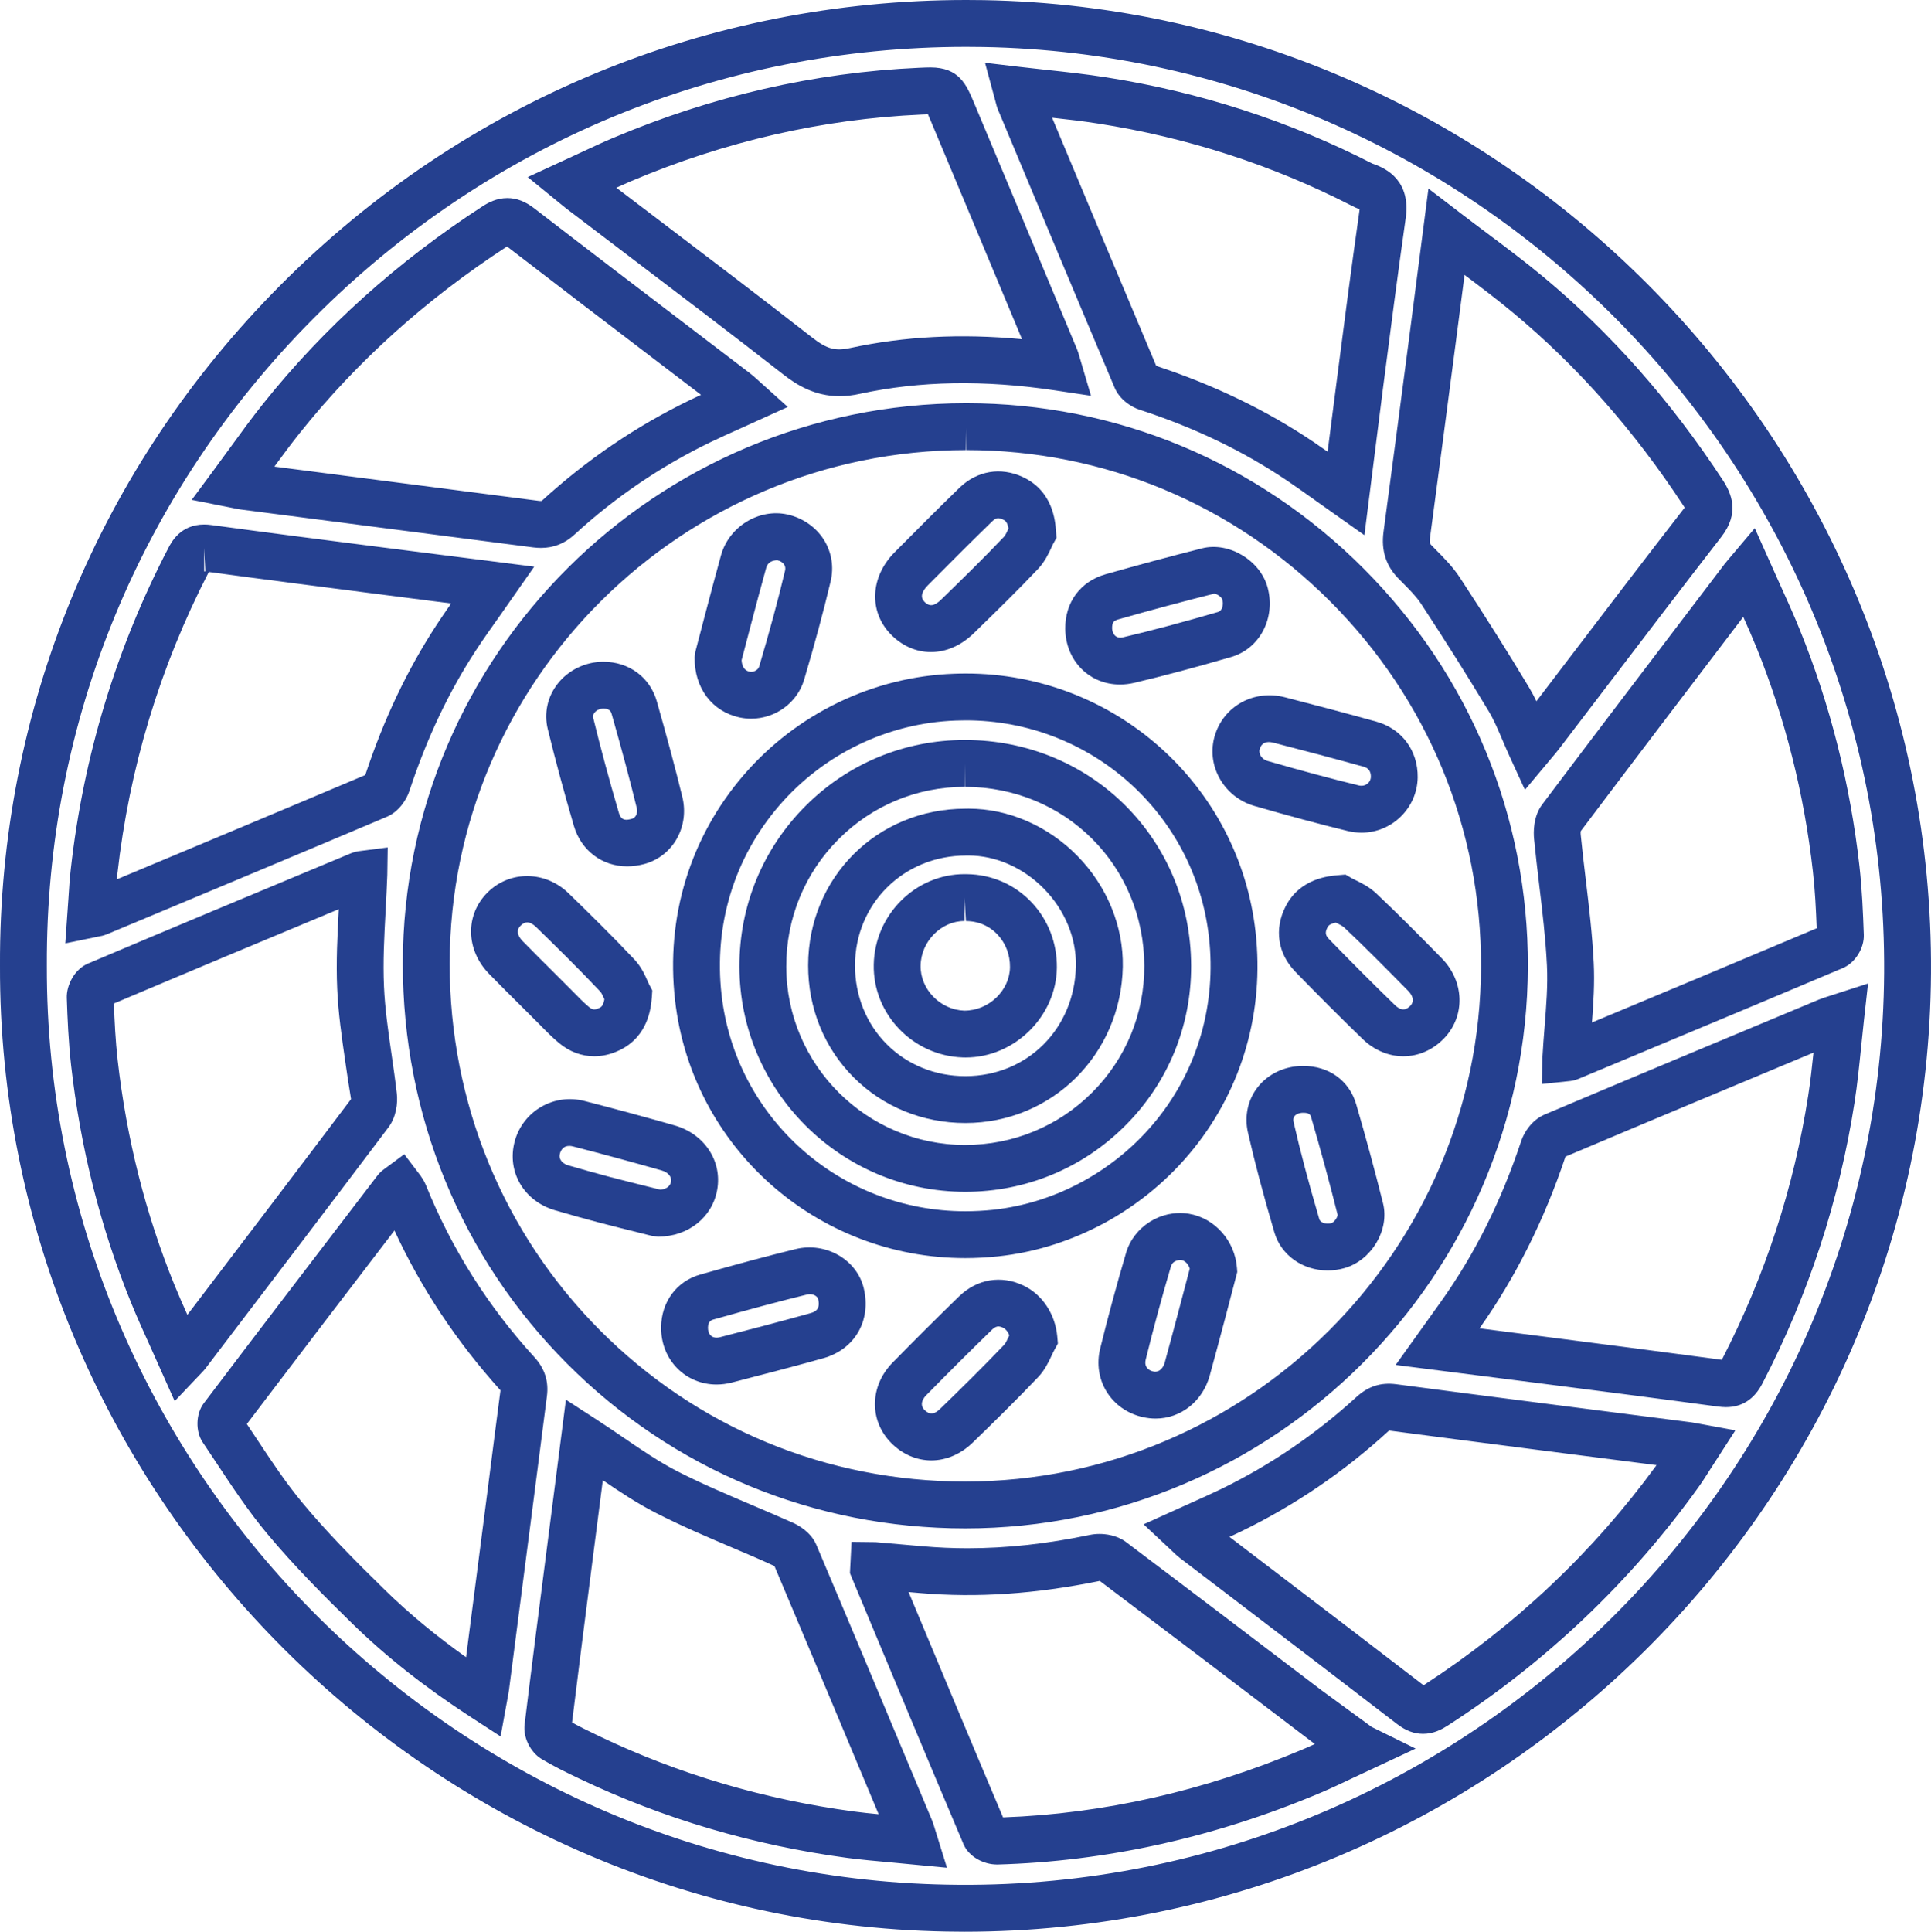 <?xml version="1.0" encoding="utf-8"?>
<!-- Generator: Adobe Illustrator 15.1.0, SVG Export Plug-In . SVG Version: 6.00 Build 0)  -->
<!DOCTYPE svg PUBLIC "-//W3C//DTD SVG 1.1//EN" "http://www.w3.org/Graphics/SVG/1.1/DTD/svg11.dtd">
<svg version="1.1" id="Layer_1" xmlns="http://www.w3.org/2000/svg" xmlns:xlink="http://www.w3.org/1999/xlink" x="0px" y="0px"
	 width="82.421px" height="82.442px" viewBox="0 0 82.421 82.442" enable-background="new 0 0 82.421 82.442" xml:space="preserve">
<path fill="#25408F" d="M41.158,82.442c-0.259,0-0.517-0.003-0.777-0.008C18.047,82.026-0.067,63.535,0,41.215
	C-0.048,30.29,4.208,19.968,11.983,12.158C19.789,4.317,30.18,0,41.243,0c0.25,0,0.499,0.002,0.751,0.006
	C64.428,0.405,82.563,19.033,82.42,41.531C82.275,64.088,63.765,82.442,41.158,82.442z M41.243,2
	C30.715,2,20.828,6.108,13.401,13.569C6.003,21,1.955,30.817,2,41.213C1.937,62.455,19.17,80.045,40.417,80.434
	C62.262,80.87,80.281,63.227,80.42,41.518C80.556,20.11,63.302,2.385,41.958,2.006C41.718,2.002,41.481,2,41.243,2z M40.419,79.712
	l-2.403-0.229c-0.633-0.057-1.244-0.111-1.852-0.191c-4.023-0.541-7.87-1.68-11.435-3.383c-0.577-0.275-1.098-0.529-1.608-0.835
	c-0.481-0.289-0.795-0.92-0.73-1.468c0.282-2.33,0.582-4.655,0.881-6.98l0.883-6.888l1.333,0.863
	c0.386,0.249,0.76,0.505,1.129,0.757c0.779,0.531,1.515,1.033,2.284,1.428c1.034,0.529,2.141,0.999,3.21,1.453
	c0.581,0.248,1.163,0.494,1.738,0.752c0.225,0.102,0.765,0.393,0.996,0.942c1.495,3.53,2.976,7.069,4.456,10.608l0.477,1.139
	c0.047,0.114,0.084,0.232,0.131,0.391L40.419,79.712z M24.417,73.512c0.356,0.198,0.735,0.382,1.175,0.592
	c3.376,1.613,7.022,2.691,10.838,3.205c0.355,0.047,0.712,0.085,1.074,0.119l-0.049-0.115c-1.461-3.494-2.923-6.988-4.399-10.477
	c-0.611-0.282-1.169-0.52-1.728-0.756c-1.102-0.469-2.241-0.953-3.339-1.515c-0.793-0.406-1.538-0.901-2.259-1.392l-0.476,3.706
	C24.971,69.09,24.687,71.301,24.417,73.512z M42.541,79.573c-0.527,0-1.181-0.307-1.419-0.873
	c-1.425-3.364-2.832-6.736-4.238-10.107l-0.606-1.453l0.068-1.336l1.029,0.012l1.986,0.174c0.684,0.059,1.309,0.086,1.933,0.086
	c1.688,0,3.398-0.188,5.225-0.57c0.132-0.027,0.27-0.041,0.41-0.041c0.249,0,0.728,0.044,1.128,0.342
	c2.793,2.105,5.572,4.219,8.352,6.333l2.14,1.565l1.874,0.922l-2.663,1.246c-0.496,0.236-0.945,0.45-1.402,0.643
	c-4.508,1.904-9.155,2.933-13.813,3.059C42.542,79.573,42.542,79.573,42.541,79.573z M38.781,67.946
	c1.338,3.207,2.677,6.415,4.031,9.617c4.287-0.154,8.587-1.127,12.766-2.891c0.181-0.076,0.36-0.156,0.543-0.24l-0.924-0.702
	c-2.748-2.091-5.496-4.181-8.254-6.259c-2.733,0.556-5.224,0.729-7.681,0.517L38.781,67.946z M21.367,74.108l-1.259-0.817
	c-1.968-1.278-3.628-2.588-5.076-4.004c-1.144-1.118-2.463-2.431-3.656-3.866c-0.78-0.938-1.453-1.955-2.105-2.938
	c-0.203-0.307-0.406-0.613-0.612-0.918c-0.322-0.467-0.306-1.223,0.041-1.678c2.276-3.004,4.567-6,6.858-8.995l0.553-0.723
	c0.109-0.142,0.219-0.222,0.283-0.27l0.861-0.638l0.69,0.909c0.067,0.096,0.159,0.227,0.231,0.403
	c1.088,2.701,2.647,5.174,4.634,7.35c0.443,0.486,0.618,1.033,0.533,1.673c-0.188,1.437-0.371,2.876-0.555,4.315l-1.063,8.217
	c-0.013,0.098-0.03,0.193-0.055,0.321L21.367,74.108z M10.536,60.774c0.136,0.202,0.269,0.403,0.402,0.604
	c0.65,0.982,1.265,1.91,1.976,2.765c1.019,1.226,2.143,2.371,3.517,3.715c1.022,0.999,2.163,1.946,3.462,2.869l0.912-7.066
	c0.184-1.441,0.367-2.884,0.557-4.323c-1.877-2.084-3.39-4.361-4.526-6.823C14.732,55.264,12.628,58.014,10.536,60.774z
	 M60.742,73.997c-0.382,0-0.742-0.135-1.103-0.413c-2.188-1.685-4.383-3.358-6.578-5.032l-2.699-2.059
	c-0.112-0.086-0.215-0.184-0.33-0.296l-1.22-1.142l2.038-0.922c0.425-0.19,0.835-0.373,1.24-0.568
	c2.112-1.025,4.062-2.349,5.796-3.934c0.501-0.459,1.039-0.645,1.72-0.553c2.093,0.277,4.188,0.547,6.283,0.816l6.305,0.809
	c0.072,0.01,0.146,0.023,0.258,0.045l1.619,0.297l-1.058,1.639c-0.176,0.279-0.343,0.543-0.524,0.795
	c-2.902,4.04-6.505,7.463-10.707,10.173C61.552,73.799,61.195,73.997,60.742,73.997z M52.479,65.592l1.794,1.368
	c2.166,1.651,4.331,3.302,6.489,4.964c3.929-2.552,7.249-5.697,9.944-9.395l-5.073-0.651c-2.098-0.271-4.194-0.54-6.291-0.817
	l-0.049-0.004h-0.007c-1.926,1.766-4.037,3.197-6.324,4.307C52.802,65.442,52.641,65.517,52.479,65.592z M41.198,65.229
	C41.197,65.229,41.198,65.229,41.198,65.229c-6.451-0.002-12.488-2.503-17.005-7.042c-4.517-4.538-7.002-10.599-6.999-17.065
	c0.007-13.173,10.787-23.9,24.031-23.913h0.022c6.398,0,12.422,2.508,16.961,7.061c4.537,4.551,7.025,10.584,7.006,16.987
	C65.172,54.475,54.398,65.229,41.198,65.229z M41.248,18.209l-0.021,1c-12.143,0.012-22.026,9.842-22.033,21.914
	c-0.003,5.934,2.276,11.493,6.416,15.653s9.673,6.451,15.58,6.453c12.109,0,21.986-9.859,22.024-21.978
	c0.018-5.868-2.263-11.396-6.422-15.569c-4.162-4.174-9.683-6.473-15.545-6.473V18.209z M73.67,60.055
	c-0.104,0-0.215-0.008-0.338-0.024c-2.529-0.342-5.061-0.667-7.591-0.991l-6.17-0.786l1.919-2.682
	c1.459-2.048,2.583-4.296,3.438-6.872c0.123-0.378,0.462-0.906,1.006-1.136c3.604-1.524,7.216-3.032,10.829-4.54l0.872-0.364
	c0.119-0.05,0.242-0.089,0.405-0.14l1.693-0.547l-0.172,1.541c-0.043,0.385-0.081,0.762-0.119,1.132
	c-0.083,0.822-0.163,1.616-0.285,2.403c-0.648,4.188-1.973,8.225-3.934,11.998C74.877,59.715,74.355,60.055,73.67,60.055z
	 M63.149,56.692l2.848,0.364c2.499,0.32,4.998,0.642,7.496,0.978c1.854-3.598,3.082-7.374,3.688-11.29
	c0.093-0.6,0.16-1.203,0.224-1.821c-3.531,1.475-7.062,2.948-10.586,4.439C65.919,52.057,64.685,54.526,63.149,56.692z
	 M7.457,59.798L6.438,57.52c-0.296-0.652-0.581-1.282-0.842-1.922C4.297,52.411,3.436,49,3.035,45.462
	c-0.112-1.003-0.155-2.016-0.183-2.874c-0.018-0.523,0.316-1.217,0.905-1.465c3.509-1.487,7.027-2.956,10.547-4.424l0.659-0.275
	c0.159-0.067,0.307-0.092,0.418-0.106l1.167-0.15l-0.017,1.173c-0.018,0.505-0.044,1.008-0.071,1.511
	c-0.061,1.125-0.117,2.188-0.07,3.249c0.041,0.945,0.177,1.883,0.32,2.876c0.082,0.564,0.163,1.129,0.228,1.694
	c0.046,0.404-0.022,0.996-0.357,1.441c-2.233,2.963-4.48,5.915-6.728,8.867l-1.087,1.43c-0.04,0.052-0.081,0.098-0.168,0.188
	L7.457,59.798z M4.862,42.827c0.026,0.751,0.068,1.594,0.16,2.412c0.38,3.355,1.196,6.588,2.426,9.604
	c0.174,0.425,0.358,0.845,0.55,1.271l0.265-0.346c2.245-2.95,4.489-5.899,6.721-8.859c-0.095-0.559-0.173-1.103-0.252-1.646
	c-0.145-0.998-0.294-2.029-0.339-3.074c-0.051-1.139,0.009-2.281,0.068-3.387C11.257,40.137,8.056,41.475,4.862,42.827z
	 M65.81,46.263l0.027-1.166c0.022-0.419,0.056-0.838,0.089-1.257c0.073-0.919,0.143-1.787,0.101-2.642
	c-0.055-1.134-0.194-2.3-0.329-3.428c-0.078-0.656-0.156-1.312-0.22-1.969c-0.026-0.271-0.043-0.953,0.354-1.476
	c2.247-2.985,4.512-5.96,6.776-8.936l0.997-1.311c0.031-0.042,0.071-0.09,0.146-0.178l1.148-1.359l1.059,2.365
	c0.308,0.677,0.604,1.327,0.87,1.988c1.291,3.188,2.145,6.578,2.539,10.076c0.111,0.988,0.152,1.985,0.185,2.922
	c0.022,0.575-0.37,1.201-0.892,1.421c-3.299,1.395-6.604,2.775-9.909,4.155l-1.39,0.58c-0.174,0.07-0.317,0.086-0.386,0.093
	L65.81,46.263z M67.471,35.472c-0.005,0.033-0.008,0.084-0.003,0.138c0.062,0.641,0.14,1.283,0.216,1.924
	c0.139,1.162,0.282,2.363,0.341,3.567c0.042,0.857-0.012,1.708-0.076,2.537l0.032-0.014c3.188-1.332,6.378-2.663,9.561-4.007
	c-0.03-0.795-0.071-1.623-0.162-2.422c-0.373-3.317-1.183-6.53-2.404-9.55c-0.178-0.44-0.369-0.875-0.568-1.317l-0.208,0.273
	C71.952,29.554,69.704,32.507,67.471,35.472z M2.787,40.262l0.133-1.895c0.027-0.44,0.055-0.867,0.104-1.292
	c0.542-4.82,1.943-9.427,4.164-13.691c0.129-0.248,0.521-0.999,1.527-0.999c0.098,0,0.204,0.007,0.32,0.023
	c2.442,0.332,4.889,0.646,7.335,0.959l6.432,0.817l-1.479,2.113c-0.349,0.491-0.683,0.961-0.998,1.442
	c-1.174,1.793-2.105,3.761-2.85,6.015c-0.122,0.373-0.449,0.887-0.965,1.105c-3.527,1.493-7.06,2.97-10.593,4.448l-1.354,0.566
	c-0.15,0.061-0.269,0.082-0.363,0.098L2.787,40.262z M8.913,24.41C6.817,28.475,5.517,32.788,5.01,37.3
	c-0.009,0.076-0.017,0.152-0.024,0.229l0.159-0.066c3.484-1.457,6.968-2.914,10.446-4.386c0.794-2.394,1.796-4.502,3.06-6.433
	c0.196-0.299,0.398-0.593,0.606-0.89l-3.143-0.402C13.713,25.043,11.311,24.735,8.913,24.41z M8.714,23.386v1
	c0.015,0,0.032-0.002,0.05-0.006L8.714,23.386z M65.089,33.709l-0.66-1.44c-0.109-0.24-0.21-0.475-0.308-0.705
	c-0.187-0.437-0.362-0.85-0.573-1.201c-0.876-1.458-1.824-2.963-2.897-4.602c-0.192-0.294-0.473-0.578-0.77-0.877l-0.214-0.218
	c-0.513-0.528-0.719-1.188-0.615-1.963c0.366-2.735,0.726-5.47,1.084-8.206l0.834-6.449l1.378,1.055
	c0.4,0.307,0.791,0.6,1.174,0.887c0.811,0.608,1.576,1.183,2.326,1.805c2.892,2.399,5.479,5.327,7.691,8.704
	c0.354,0.542,0.734,1.382-0.067,2.413c-1.713,2.207-3.406,4.43-5.099,6.653l-1.832,2.403c-0.086,0.114-0.182,0.226-0.293,0.357
	L65.089,33.709z M62.511,11.733l-0.393,3.024c-0.358,2.738-0.718,5.475-1.084,8.212c-0.027,0.206,0.01,0.245,0.067,0.304l0.2,0.204
	c0.354,0.357,0.72,0.727,1.021,1.189c1.088,1.66,2.05,3.187,2.939,4.667c0.116,0.195,0.221,0.394,0.318,0.595l1.2-1.575
	c1.697-2.228,3.394-4.456,5.111-6.668c0.006-0.007,0.012-0.015,0.017-0.021c-0.012-0.02-0.026-0.042-0.044-0.069
	c-2.102-3.21-4.556-5.989-7.294-8.26C63.917,12.792,63.232,12.274,62.511,11.733z M23.091,23.384L23.091,23.384
	c-0.107,0-0.218-0.007-0.334-0.022c-1.809-0.237-3.617-0.47-5.426-0.703l-7.06-0.916c-0.092-0.012-0.188-0.031-0.323-0.06
	l-1.764-0.35l0.941-1.27c0.232-0.313,0.456-0.621,0.676-0.924c0.481-0.663,0.946-1.301,1.439-1.918
	c2.587-3.238,5.738-6.071,9.365-8.421c0.231-0.149,0.59-0.347,1.05-0.347c0.391,0,0.763,0.142,1.14,0.432
	c2.232,1.722,4.476,3.432,6.719,5.142l2.509,1.914c0.104,0.079,0.205,0.169,0.325,0.28l1.277,1.148l-2.051,0.93
	c-0.432,0.193-0.847,0.379-1.256,0.577c-2.122,1.028-4.07,2.352-5.791,3.933C24.106,23.196,23.636,23.384,23.091,23.384z
	 M11.712,19.914l5.874,0.761c1.811,0.233,3.62,0.466,5.43,0.703l0.101,0.004c1.923-1.76,4.033-3.193,6.332-4.307
	c0.156-0.076,0.313-0.15,0.473-0.224l-1.619-1.234c-2.224-1.695-4.447-3.391-6.662-5.098c-3.465,2.257-6.413,4.917-8.836,7.95
	C12.43,18.938,12.074,19.419,11.712,19.914z M58.237,22.84l-2.027-1.435c-0.431-0.308-0.841-0.601-1.259-0.883
	c-1.887-1.273-3.953-2.267-6.317-3.038c-0.355-0.116-0.845-0.432-1.061-0.942c-1.636-3.87-3.255-7.745-4.875-11.621l-0.096-0.228
	c-0.047-0.112-0.08-0.229-0.121-0.396l-0.437-1.618l1.471,0.174c0.396,0.047,0.786,0.089,1.172,0.131
	c0.851,0.092,1.679,0.183,2.501,0.312c4.009,0.626,7.844,1.867,11.396,3.689c0.644,0.213,1.637,0.763,1.415,2.328
	c-0.346,2.429-0.659,4.863-0.974,7.296L58.237,22.84z M49.352,15.617c2.47,0.813,4.729,1.906,6.718,3.249
	c0.199,0.134,0.396,0.271,0.596,0.411l0.376-2.922c0.315-2.441,0.63-4.884,0.977-7.321c0.007-0.044,0.01-0.08,0.012-0.109
	c-0.001,0-0.002,0-0.002-0.001c-0.118-0.037-0.229-0.089-0.338-0.147c-3.381-1.734-7.013-2.91-10.812-3.503
	c-0.65-0.102-1.305-0.178-1.972-0.251C46.383,8.555,47.862,12.088,49.352,15.617z M35.829,16.908c-1.07,0-1.844-0.496-2.397-0.928
	c-2.229-1.741-4.483-3.451-6.736-5.161l-2.536-1.928c-0.069-0.054-0.135-0.108-0.221-0.179l-1.414-1.154l2.161-0.999
	c0.499-0.234,0.979-0.458,1.466-0.666c4.236-1.794,8.63-2.803,13.06-3c0.209-0.009,0.366-0.016,0.498-0.016
	c1.232,0,1.54,0.736,1.867,1.516c1.188,2.832,2.372,5.667,3.555,8.503l0.839,2.011c0.04,0.097,0.07,0.196,0.107,0.33l0.489,1.654
	l-1.555-0.233c-3.012-0.45-5.756-0.401-8.296,0.147C36.404,16.875,36.113,16.908,35.829,16.908z M26.307,8.011l1.598,1.214
	c2.26,1.716,4.521,3.432,6.757,5.178c0.645,0.503,0.992,0.586,1.631,0.449c2.292-0.495,4.71-0.624,7.329-0.376l-0.337-0.809
	c-1.183-2.834-2.364-5.668-3.554-8.5c-0.036-0.086-0.082-0.195-0.123-0.288c-0.085,0.002-0.181,0.006-0.29,0.011
	c-4.21,0.187-8.371,1.143-12.387,2.844C26.723,7.824,26.515,7.917,26.307,8.011z"/>
<path fill="#25408F" d="M41.201,53.694c-6.348,0-11.674-4.732-12.388-11.009c-0.402-3.534,0.638-6.946,2.928-9.605
	c2.262-2.626,5.533-4.204,8.977-4.326c0.164-0.007,0.334-0.01,0.504-0.01c6.35,0,11.668,4.747,12.37,11.041
	c0.375,3.365-0.562,6.643-2.64,9.231c-2.069,2.579-5.115,4.257-8.357,4.604C42.13,53.668,41.662,53.694,41.201,53.694z
	 M41.221,30.743c-0.143,0-0.285,0.003-0.428,0.009c-2.893,0.103-5.638,1.427-7.537,3.633c-1.923,2.232-2.795,5.1-2.457,8.074
	c0.6,5.265,5.071,9.235,10.401,9.235c0.39,0,0.787-0.021,1.181-0.062c2.717-0.292,5.271-1.701,7.011-3.868
	c1.742-2.171,2.527-4.925,2.211-7.757C51.014,34.725,46.551,30.743,41.221,30.743z M41.198,50.864L41.198,50.864
	c-5.311-0.002-9.631-4.315-9.638-9.614c-0.004-2.592,0.998-5.026,2.821-6.852c1.814-1.816,4.229-2.817,6.8-2.817h0.013
	c5.392,0.007,9.629,4.238,9.647,9.63c0.009,2.574-0.985,4.996-2.8,6.816C46.219,49.856,43.789,50.864,41.198,50.864z M41.181,32.581
	v1c-2.036,0-3.948,0.792-5.384,2.23c-1.446,1.447-2.24,3.378-2.237,5.436c0.005,4.199,3.429,7.615,7.632,7.617
	c2.061,0,3.988-0.799,5.433-2.248c1.437-1.441,2.224-3.357,2.217-5.397c-0.015-4.276-3.375-7.631-7.649-7.637L41.181,32.581z"/>
<path fill="#25408F" d="M49.322,60.542c-0.179,0-0.358-0.021-0.536-0.06c-0.658-0.147-1.208-0.531-1.549-1.082
	c-0.338-0.545-0.437-1.201-0.278-1.848c0.331-1.346,0.703-2.719,1.105-4.084c0.33-1.118,1.489-1.857,2.671-1.669
	c1.113,0.18,1.981,1.157,2.063,2.325l0.012,0.163l-0.528,2.015c-0.213,0.801-0.426,1.603-0.646,2.401
	C51.333,59.804,50.403,60.542,49.322,60.542z M50.403,53.775c-0.2,0-0.371,0.091-0.421,0.261c-0.394,1.336-0.757,2.68-1.081,3.994
	c-0.03,0.123-0.018,0.23,0.035,0.316c0.057,0.091,0.157,0.156,0.285,0.186c0.306,0.066,0.452-0.233,0.487-0.359
	c0.218-0.791,0.429-1.586,0.64-2.382l0.434-1.647c-0.055-0.189-0.199-0.342-0.364-0.368C50.413,53.775,50.408,53.775,50.403,53.775z
	"/>
<path fill="#25408F" d="M32.059,30.672c-0.16,0-0.319-0.017-0.475-0.049c-1.191-0.249-1.951-1.259-1.935-2.574l0.031-0.234
	l0.431-1.645c0.218-0.825,0.436-1.651,0.664-2.473c0.341-1.225,1.616-2.006,2.829-1.742c0.651,0.143,1.22,0.537,1.562,1.081
	c0.332,0.53,0.434,1.163,0.286,1.783c-0.307,1.291-0.677,2.663-1.131,4.195C34.03,29.99,33.1,30.672,32.059,30.672z M31.653,28.179
	c0.019,0.28,0.133,0.443,0.34,0.486l0.066,0.007c0.135,0,0.301-0.08,0.346-0.229c0.443-1.495,0.805-2.832,1.103-4.087
	c0.023-0.099,0.012-0.182-0.035-0.256c-0.058-0.093-0.166-0.162-0.295-0.191c-0.229,0.006-0.41,0.094-0.474,0.324
	c-0.227,0.814-0.442,1.631-0.658,2.448L31.653,28.179z"/>
<path fill="#25408F" d="M58.115,35.537c-0.197,0-0.396-0.024-0.591-0.071c-1.229-0.301-2.529-0.65-3.974-1.067
	c-0.651-0.188-1.186-0.614-1.505-1.199c-0.306-0.562-0.375-1.201-0.195-1.802c0.381-1.267,1.668-1.978,2.988-1.641
	c1.306,0.335,2.606,0.68,3.904,1.04c1.09,0.303,1.783,1.237,1.769,2.379C60.494,34.478,59.419,35.537,58.115,35.537z M54.158,31.669
	c-0.202,0-0.33,0.099-0.392,0.304c-0.034,0.114,0.007,0.218,0.035,0.269c0.036,0.065,0.122,0.182,0.304,0.234
	c1.418,0.41,2.691,0.752,3.894,1.046c0.276,0.064,0.509-0.12,0.513-0.373c0.003-0.226-0.1-0.369-0.304-0.426
	c-1.284-0.356-2.573-0.698-3.864-1.029C54.279,31.678,54.215,31.669,54.158,31.669z"/>
<path fill="#25408F" d="M28.095,52.778l-0.253-0.029l-0.589-0.146c-0.538-0.135-1.13-0.281-1.72-0.436
	c-0.612-0.16-1.221-0.334-1.829-0.51c-1.343-0.387-2.087-1.656-1.732-2.955c0.353-1.286,1.666-2.049,2.971-1.715
	c1.287,0.331,2.572,0.678,3.851,1.043c1.273,0.363,2.038,1.52,1.818,2.75C30.403,51.956,29.368,52.778,28.095,52.778z
	 M24.296,48.905c-0.267,0-0.361,0.203-0.395,0.324c-0.076,0.276,0.145,0.445,0.355,0.506c0.593,0.171,1.186,0.341,1.782,0.497
	c0.581,0.151,1.165,0.297,1.696,0.429l0.454,0.113c0.165-0.017,0.407-0.086,0.453-0.345c0.037-0.207-0.123-0.397-0.398-0.476
	c-1.261-0.359-2.528-0.703-3.799-1.029C24.393,48.911,24.343,48.905,24.296,48.905z"/>
<path fill="#25408F" d="M56.672,54.221c-1.076,0-1.992-0.654-2.279-1.627c-0.479-1.633-0.837-2.985-1.127-4.258
	c-0.16-0.698-0.005-1.408,0.425-1.949c0.452-0.568,1.156-0.896,1.931-0.896c1.104,0,1.968,0.627,2.264,1.637
	c0.407,1.394,0.793,2.816,1.146,4.228c0.282,1.134-0.485,2.425-1.643,2.764C57.156,54.187,56.915,54.221,56.672,54.221z
	 M55.629,47.491c-0.165,0-0.303,0.053-0.374,0.143c-0.019,0.023-0.077,0.096-0.04,0.258c0.281,1.232,0.629,2.547,1.097,4.139
	c0.049,0.168,0.324,0.226,0.516,0.17c0.123-0.037,0.277-0.266,0.264-0.362c-0.347-1.384-0.726-2.78-1.126-4.148
	C55.937,47.591,55.908,47.491,55.629,47.491z"/>
<path fill="#25408F" d="M47.805,29.214c-1.317,0-2.322-1.022-2.337-2.376c-0.013-1.131,0.646-2.024,1.722-2.33
	c1.367-0.39,2.741-0.758,4.119-1.107c1.156-0.292,2.497,0.525,2.801,1.688c0.341,1.302-0.346,2.598-1.562,2.951
	c-1.57,0.456-2.887,0.807-4.143,1.104C48.206,29.19,48.004,29.214,47.805,29.214z M51.817,25.338
	c-1.376,0.346-2.73,0.709-4.079,1.094c-0.193,0.055-0.272,0.12-0.27,0.383c0.001,0.138,0.091,0.474,0.477,0.381
	c1.223-0.289,2.508-0.631,4.045-1.078c0.186-0.054,0.24-0.314,0.185-0.524C52.148,25.491,51.955,25.338,51.817,25.338z"/>
<path fill="#25408F" d="M26.77,36.974c-1.074,0-1.968-0.679-2.276-1.729c-0.425-1.454-0.79-2.805-1.114-4.132
	c-0.165-0.669-0.014-1.371,0.416-1.924c0.456-0.587,1.183-0.941,1.942-0.948c1.111,0,2.004,0.664,2.297,1.691
	c0.451,1.588,0.797,2.883,1.089,4.077c0.312,1.275-0.401,2.534-1.623,2.866C27.256,36.94,27.01,36.974,26.77,36.974z M25.76,30.241
	c-0.159,0.001-0.301,0.067-0.385,0.175c-0.082,0.105-0.061,0.192-0.054,0.221c0.317,1.299,0.675,2.622,1.092,4.046
	c0.109,0.372,0.33,0.324,0.563,0.261c0.146-0.04,0.262-0.222,0.203-0.46c-0.285-1.169-0.625-2.441-1.069-4.004
	C26.087,30.396,26.043,30.241,25.76,30.241z"/>
<path fill="#25408F" d="M30.586,59.089c-0.64,0-1.234-0.245-1.675-0.688c-0.452-0.457-0.699-1.08-0.693-1.756
	c0.009-1.082,0.662-1.964,1.665-2.248c1.636-0.463,2.894-0.799,4.077-1.089c1.298-0.315,2.615,0.456,2.907,1.669
	c0.331,1.381-0.379,2.61-1.726,2.99c-1.3,0.363-2.604,0.703-3.91,1.039C31.018,59.061,30.8,59.089,30.586,59.089z M34.567,55.235
	c-0.043,0-0.087,0.005-0.131,0.016c-1.16,0.285-2.396,0.615-4.007,1.07c-0.172,0.049-0.21,0.211-0.211,0.34
	c-0.001,0.141,0.038,0.256,0.113,0.332c0.093,0.092,0.239,0.119,0.402,0.076c1.292-0.332,2.583-0.668,3.867-1.027
	c0.215-0.061,0.422-0.18,0.321-0.598C34.898,55.341,34.758,55.235,34.567,55.235z"/>
<path fill="#25408F" d="M39.732,27.829c-0.632,0-1.241-0.271-1.717-0.762c-0.944-0.981-0.87-2.455,0.177-3.504l0.257-0.258
	c0.829-0.834,1.658-1.668,2.503-2.487c0.752-0.726,1.757-0.898,2.703-0.46c1.285,0.597,1.385,1.874,1.417,2.293l0.023,0.301
	l-0.147,0.264c-0.022,0.041-0.044,0.091-0.069,0.146c-0.112,0.244-0.281,0.611-0.578,0.924c-0.861,0.91-1.767,1.793-2.643,2.647
	l-0.087,0.085C41.027,27.548,40.391,27.829,39.732,27.829z M42.602,22.115c-0.028,0-0.114,0-0.258,0.14
	c-0.836,0.81-1.657,1.635-2.478,2.461l-0.258,0.259c-0.281,0.282-0.332,0.519-0.153,0.705c0.23,0.24,0.449,0.17,0.719-0.093
	l0.088-0.085c0.861-0.84,1.752-1.709,2.587-2.59c0.063-0.067,0.14-0.227,0.198-0.354c-0.055-0.3-0.149-0.344-0.234-0.384
	C42.732,22.135,42.659,22.115,42.602,22.115z"/>
<path fill="#25408F" d="M25.364,45.079c-0.542,0-1.064-0.197-1.51-0.57c-0.284-0.237-0.545-0.502-0.806-0.769l-0.718-0.718
	c-0.488-0.484-0.977-0.97-1.456-1.461c-0.997-1.023-1.025-2.515-0.066-3.47c0.951-0.947,2.464-0.936,3.463,0.035
	c0.907,0.883,1.869,1.827,2.803,2.818c0.302,0.319,0.466,0.694,0.574,0.942c0.021,0.048,0.039,0.091,0.058,0.125l0.136,0.258
	l-0.02,0.298c-0.034,0.41-0.136,1.66-1.387,2.258C26.082,44.994,25.722,45.079,25.364,45.079z M22.502,39.365
	c-0.093,0-0.188,0.048-0.283,0.143c-0.244,0.243-0.05,0.515,0.087,0.656c0.473,0.484,0.953,0.961,1.433,1.438l0.74,0.741
	c0.213,0.218,0.425,0.438,0.658,0.631c0.125,0.105,0.198,0.105,0.227,0.105c0.058,0,0.13-0.02,0.21-0.059
	c0.08-0.038,0.171-0.082,0.224-0.374c-0.052-0.118-0.121-0.269-0.178-0.329c-0.908-0.963-1.853-1.89-2.742-2.757
	C22.749,39.435,22.615,39.365,22.502,39.365z"/>
<path fill="#25408F" d="M59.898,45.079c-0.629,0-1.243-0.26-1.731-0.73c-0.976-0.945-1.933-1.904-2.878-2.877
	c-0.754-0.777-0.91-1.819-0.416-2.788c0.613-1.196,1.841-1.299,2.244-1.333l0.313-0.026l0.271,0.158
	c0.044,0.025,0.098,0.05,0.156,0.079c0.25,0.123,0.594,0.29,0.898,0.579c0.912,0.861,1.762,1.719,2.778,2.752
	c0.974,0.989,1.021,2.457,0.11,3.415C61.168,44.805,60.548,45.079,59.898,45.079z M57.021,39.377
	c-0.285,0.055-0.33,0.143-0.368,0.217c-0.101,0.198-0.083,0.325,0.071,0.483c0.93,0.958,1.873,1.904,2.832,2.833
	c0.08,0.076,0.204,0.168,0.342,0.168c0.126,0,0.232-0.083,0.299-0.152c0.244-0.258-0.005-0.55-0.088-0.633
	c-1.001-1.018-1.838-1.863-2.727-2.702C57.307,39.52,57.155,39.442,57.021,39.377z"/>
<path fill="#25408F" d="M39.752,62.327c-0.63,0-1.237-0.264-1.711-0.741c-0.947-0.954-0.925-2.429,0.054-3.429
	c0.936-0.954,1.882-1.899,2.841-2.83c0.771-0.748,1.805-0.918,2.763-0.455c0.794,0.383,1.34,1.212,1.428,2.162l0.027,0.305
	l-0.147,0.269c-0.046,0.083-0.086,0.17-0.127,0.257c-0.127,0.271-0.286,0.609-0.564,0.903c-0.974,1.022-1.966,1.993-2.809,2.81
	C41.006,62.059,40.384,62.327,39.752,62.327z M42.61,56.61c-0.03,0-0.125,0-0.281,0.152c-0.947,0.919-1.882,1.853-2.805,2.794
	c-0.078,0.081-0.317,0.364-0.062,0.621c0.214,0.214,0.422,0.187,0.654-0.038c0.828-0.802,1.802-1.755,2.749-2.75
	c0.056-0.059,0.139-0.234,0.205-0.376c0.004-0.009,0.008-0.017,0.011-0.024c-0.061-0.157-0.162-0.273-0.252-0.317
	C42.746,56.631,42.669,56.61,42.61,56.61z"/>
<path fill="#25408F" d="M41.208,47.928h-0.002c-1.822,0-3.516-0.691-4.769-1.947c-1.256-1.258-1.946-2.957-1.943-4.785
	c0.007-3.747,2.953-6.682,6.708-6.682l0.143-0.002c1.692,0,3.384,0.735,4.641,2.016c1.264,1.288,1.97,3.012,1.938,4.73
	C47.852,44.997,44.903,47.926,41.208,47.928z M41.344,36.513l-0.114,0.001c-2.663,0-4.731,2.059-4.736,4.686
	c-0.002,1.293,0.48,2.489,1.358,3.369c0.875,0.876,2.066,1.359,3.354,1.359c2.639-0.002,4.667-2.025,4.717-4.707
	c0.022-1.186-0.475-2.385-1.365-3.292C43.674,37.029,42.502,36.513,41.344,36.513z M41.219,45.131l-0.128-0.002
	c-2.136-0.074-3.839-1.853-3.797-3.965c0.043-2.127,1.78-3.858,3.873-3.858l0.101,0.001c1.066,0.012,2.061,0.448,2.784,1.225
	c0.694,0.747,1.069,1.729,1.058,2.765C45.085,43.376,43.303,45.131,41.219,45.131z M41.167,38.307v1
	c-0.995,0-1.853,0.869-1.873,1.898c-0.021,1.009,0.834,1.891,1.865,1.927c0.001,0,0.002,0,0.002,0c1.054,0,1.937-0.867,1.948-1.856
	c0.006-0.521-0.18-1.01-0.522-1.38c-0.245-0.264-0.68-0.58-1.358-0.587L41.167,38.307z"/>
</svg>
